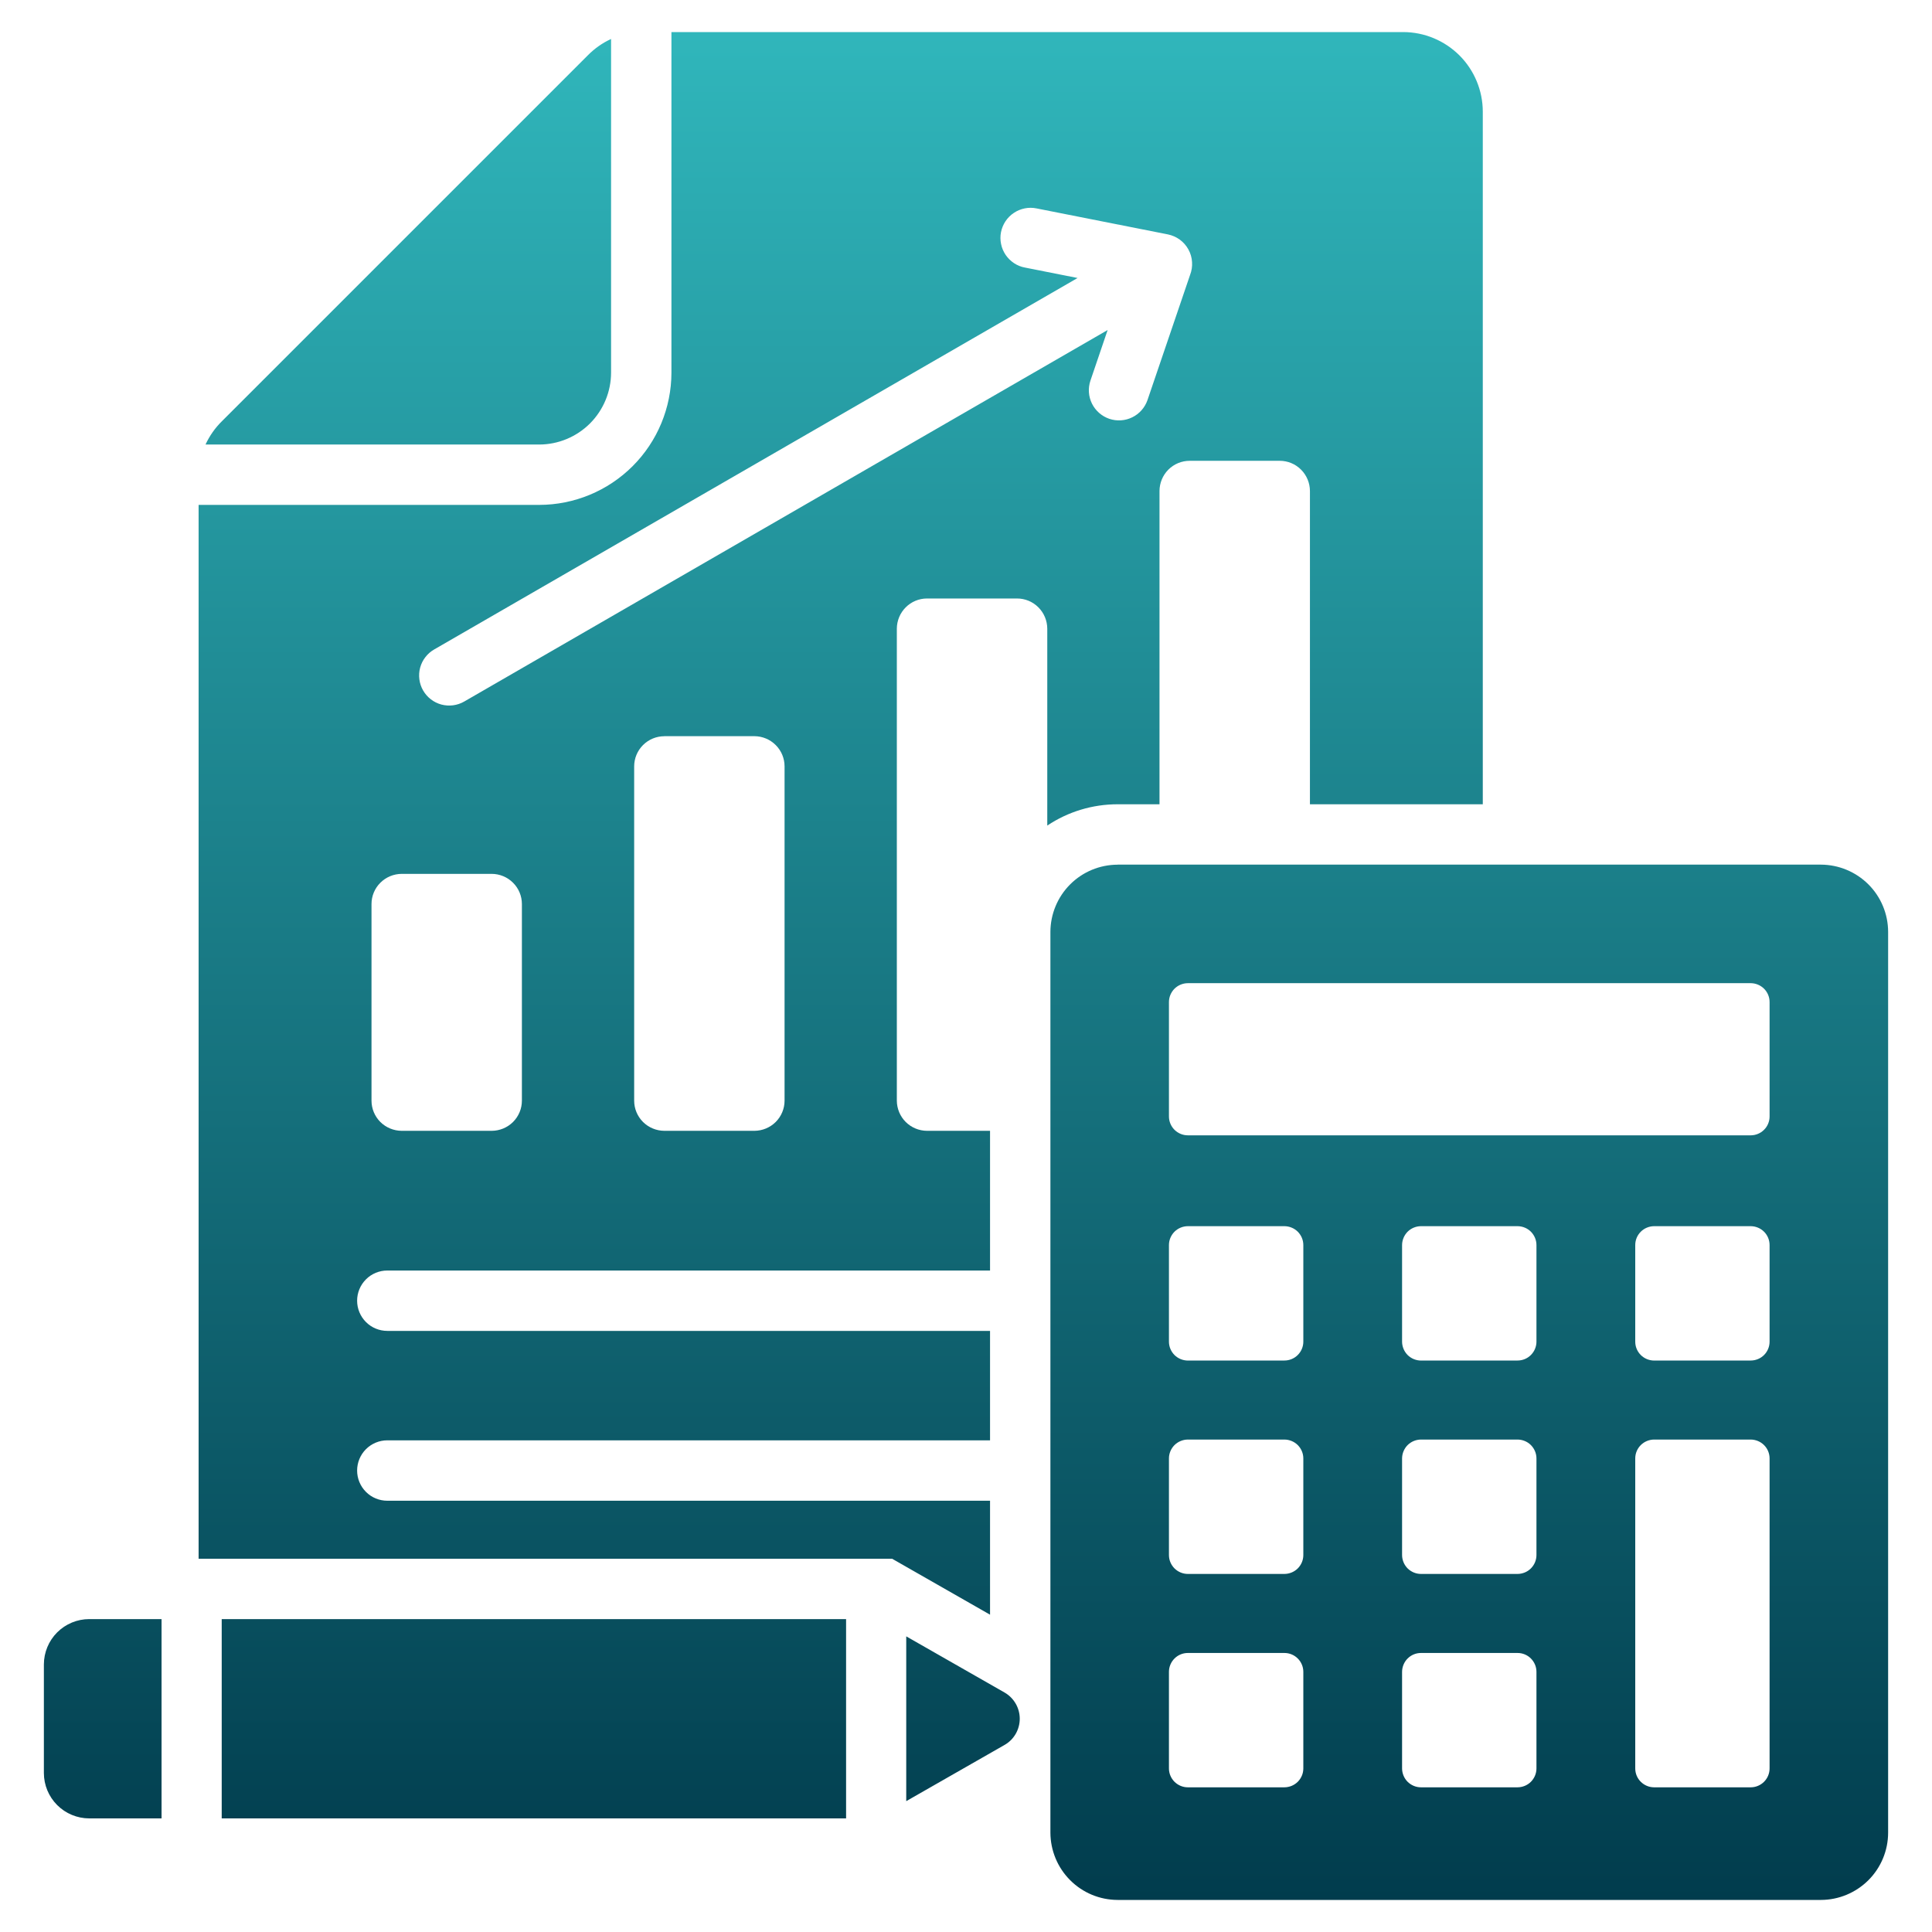 <svg width="45" height="45" viewBox="0 0 45 45" fill="none" xmlns="http://www.w3.org/2000/svg">
<path fill-rule="evenodd" clip-rule="evenodd" d="M19.707 42.354H5.164V37.712H19.707V42.354V42.354ZM26.031 20.139H42.414C42.828 20.141 43.225 20.306 43.519 20.599C43.812 20.892 43.977 21.289 43.978 21.704V42.688C43.977 43.103 43.812 43.5 43.519 43.793C43.225 44.086 42.828 44.252 42.414 44.253H26.031C25.616 44.252 25.219 44.087 24.926 43.793C24.633 43.5 24.468 43.103 24.466 42.688V21.704C24.468 21.289 24.633 20.892 24.926 20.599C25.219 20.306 25.616 20.141 26.031 20.14V20.139ZM27.667 22.9C27.55 22.901 27.439 22.947 27.356 23.029C27.274 23.112 27.227 23.223 27.227 23.34V26.005C27.227 26.121 27.274 26.233 27.356 26.315C27.439 26.397 27.55 26.444 27.667 26.444H40.778C40.894 26.444 41.006 26.397 41.088 26.315C41.171 26.233 41.217 26.121 41.217 26.005V23.34C41.217 23.223 41.171 23.112 41.088 23.029C41.006 22.947 40.894 22.901 40.778 22.9H27.667ZM38.527 31.689H40.778C40.894 31.689 41.006 31.643 41.088 31.561C41.171 31.478 41.217 31.366 41.217 31.25V29C41.217 28.883 41.171 28.772 41.088 28.689C41.006 28.607 40.894 28.561 40.778 28.56H38.527C38.411 28.561 38.299 28.607 38.217 28.689C38.134 28.772 38.088 28.883 38.088 29V31.25C38.088 31.367 38.134 31.478 38.217 31.561C38.299 31.643 38.411 31.689 38.527 31.69V31.689ZM33.097 31.689H35.347C35.464 31.689 35.576 31.643 35.658 31.56C35.74 31.478 35.787 31.366 35.787 31.25V29C35.787 28.883 35.74 28.772 35.658 28.689C35.576 28.607 35.464 28.561 35.347 28.56H33.097C32.98 28.561 32.869 28.607 32.786 28.689C32.704 28.772 32.658 28.883 32.657 29V31.25C32.658 31.367 32.704 31.478 32.786 31.561C32.869 31.643 32.98 31.689 33.097 31.69V31.689ZM27.667 31.689H29.917C30.034 31.689 30.145 31.643 30.228 31.56C30.31 31.478 30.357 31.366 30.357 31.25V29C30.357 28.883 30.31 28.772 30.228 28.689C30.145 28.607 30.034 28.561 29.917 28.56H27.667C27.55 28.561 27.439 28.607 27.356 28.689C27.274 28.772 27.227 28.883 27.227 29V31.25C27.227 31.367 27.274 31.478 27.356 31.561C27.439 31.643 27.55 31.689 27.667 31.69V31.689ZM33.097 36.66H35.347C35.464 36.659 35.576 36.613 35.658 36.531C35.74 36.448 35.787 36.337 35.787 36.22V33.97C35.787 33.853 35.74 33.742 35.658 33.659C35.576 33.577 35.464 33.531 35.347 33.53H33.097C32.98 33.531 32.869 33.577 32.786 33.659C32.704 33.742 32.658 33.853 32.657 33.97V36.22C32.658 36.337 32.704 36.448 32.786 36.531C32.869 36.613 32.98 36.66 33.097 36.66V36.66ZM27.667 36.66H29.917C30.034 36.659 30.145 36.613 30.228 36.531C30.31 36.448 30.357 36.337 30.357 36.22V33.97C30.357 33.853 30.31 33.742 30.228 33.659C30.145 33.577 30.034 33.531 29.917 33.53H27.667C27.55 33.531 27.439 33.577 27.356 33.659C27.274 33.742 27.227 33.853 27.227 33.97V36.22C27.227 36.337 27.274 36.448 27.356 36.531C27.439 36.613 27.55 36.66 27.667 36.66V36.66ZM38.527 41.63H40.778C40.894 41.63 41.006 41.583 41.088 41.501C41.171 41.418 41.217 41.307 41.217 41.19V33.97C41.217 33.853 41.171 33.742 41.088 33.659C41.006 33.577 40.894 33.531 40.778 33.53H38.527C38.411 33.531 38.299 33.577 38.217 33.659C38.134 33.742 38.088 33.853 38.088 33.97V41.19C38.088 41.307 38.134 41.419 38.217 41.501C38.299 41.583 38.411 41.63 38.527 41.63V41.63ZM33.097 41.63H35.347C35.464 41.629 35.576 41.583 35.658 41.501C35.74 41.418 35.787 41.307 35.787 41.19V38.94C35.787 38.824 35.74 38.712 35.658 38.63C35.576 38.547 35.464 38.501 35.347 38.501H33.097C32.98 38.501 32.869 38.547 32.786 38.63C32.704 38.712 32.658 38.824 32.657 38.94V41.191C32.658 41.307 32.704 41.419 32.786 41.501C32.869 41.583 32.98 41.63 33.097 41.63V41.63ZM27.667 41.63H29.917C30.034 41.629 30.145 41.583 30.228 41.501C30.31 41.418 30.357 41.307 30.357 41.19V38.94C30.357 38.824 30.31 38.712 30.228 38.63C30.145 38.547 30.034 38.501 29.917 38.501H27.667C27.55 38.501 27.439 38.547 27.356 38.63C27.274 38.712 27.227 38.824 27.227 38.94V41.191C27.227 41.307 27.274 41.419 27.356 41.501C27.439 41.583 27.55 41.63 27.667 41.63V41.63ZM23.06 37.609V34.955H9.021C8.834 34.955 8.655 34.881 8.524 34.749C8.392 34.617 8.318 34.438 8.318 34.252C8.318 34.065 8.392 33.886 8.524 33.754C8.655 33.623 8.834 33.548 9.021 33.548H23.06V30.999H9.021C8.834 30.999 8.655 30.925 8.524 30.793C8.392 30.661 8.318 30.482 8.318 30.296C8.318 30.109 8.392 29.931 8.524 29.799C8.655 29.667 8.834 29.593 9.021 29.593H23.06V26.339H21.592C21.406 26.338 21.227 26.264 21.096 26.133C20.964 26.001 20.89 25.822 20.889 25.636V14.643C20.89 14.456 20.964 14.278 21.096 14.146C21.227 14.014 21.406 13.94 21.592 13.94H23.689C23.876 13.94 24.054 14.014 24.186 14.146C24.318 14.278 24.392 14.456 24.393 14.643V19.229C24.878 18.905 25.448 18.733 26.031 18.733H27.007V11.436C27.008 11.249 27.082 11.071 27.213 10.939C27.345 10.807 27.524 10.733 27.71 10.733H29.808C29.994 10.733 30.173 10.807 30.304 10.939C30.436 11.071 30.51 11.249 30.511 11.436V18.733H34.537V2.6C34.536 2.109 34.341 1.638 33.994 1.291C33.646 0.944 33.176 0.748 32.684 0.747H15.639V8.681C15.638 9.497 15.313 10.28 14.736 10.857C14.159 11.434 13.376 11.759 12.56 11.76H4.626V36.306H20.779L23.06 37.609V37.609ZM13.69 1.29C13.847 1.131 14.03 1.001 14.233 0.908V8.681C14.232 9.124 14.055 9.549 13.742 9.863C13.428 10.176 13.003 10.353 12.56 10.354H4.787C4.881 10.151 5.01 9.967 5.169 9.811L13.69 1.29ZM25.799 7.687L10.811 16.341C10.731 16.387 10.643 16.416 10.552 16.428C10.461 16.44 10.368 16.433 10.28 16.41C10.191 16.386 10.107 16.344 10.035 16.288C9.962 16.232 9.901 16.162 9.855 16.082C9.809 16.003 9.78 15.915 9.768 15.824C9.756 15.732 9.762 15.64 9.786 15.551C9.81 15.462 9.851 15.379 9.908 15.306C9.964 15.233 10.034 15.172 10.113 15.127L25.099 6.475L23.878 6.233C23.786 6.217 23.699 6.182 23.621 6.131C23.544 6.08 23.477 6.015 23.424 5.938C23.372 5.861 23.335 5.775 23.317 5.684C23.298 5.593 23.297 5.499 23.315 5.408C23.333 5.317 23.369 5.23 23.42 5.153C23.472 5.076 23.538 5.009 23.616 4.958C23.693 4.906 23.78 4.871 23.871 4.853C23.962 4.835 24.056 4.836 24.147 4.855L27.199 5.459C27.3 5.479 27.396 5.521 27.479 5.581C27.562 5.642 27.631 5.72 27.68 5.81C27.73 5.9 27.759 6 27.765 6.103C27.772 6.206 27.756 6.309 27.719 6.404L26.727 9.319C26.666 9.494 26.539 9.639 26.372 9.72C26.206 9.802 26.014 9.814 25.838 9.755C25.663 9.695 25.518 9.569 25.435 9.403C25.352 9.237 25.339 9.045 25.397 8.869L25.799 7.687H25.799ZM9.356 20.354H11.453C11.64 20.355 11.818 20.429 11.95 20.561C12.082 20.692 12.156 20.871 12.156 21.057V25.636C12.156 25.822 12.082 26.001 11.95 26.133C11.818 26.264 11.64 26.338 11.453 26.339H9.356C9.17 26.338 8.991 26.264 8.859 26.133C8.727 26.001 8.653 25.822 8.653 25.636V21.057C8.653 20.871 8.727 20.692 8.859 20.561C8.991 20.429 9.17 20.355 9.356 20.354ZM15.474 17.147H17.571C17.758 17.148 17.936 17.222 18.068 17.354C18.2 17.485 18.274 17.664 18.274 17.85V25.636C18.274 25.822 18.2 26.001 18.068 26.133C17.936 26.264 17.758 26.338 17.571 26.339H15.474C15.288 26.338 15.109 26.264 14.977 26.133C14.845 26.001 14.771 25.822 14.771 25.636V17.851C14.771 17.664 14.845 17.486 14.977 17.354C15.109 17.222 15.288 17.148 15.474 17.148V17.147ZM21.108 38.114L23.398 39.422C23.506 39.484 23.595 39.573 23.657 39.68C23.719 39.787 23.752 39.909 23.752 40.033C23.752 40.157 23.719 40.278 23.657 40.386C23.595 40.493 23.506 40.582 23.398 40.643L21.108 41.952V38.114H21.108ZM3.763 42.354H2.077C1.798 42.353 1.53 42.242 1.332 42.044C1.134 41.846 1.023 41.579 1.022 41.299V38.767C1.023 38.487 1.134 38.219 1.332 38.021C1.53 37.824 1.798 37.712 2.077 37.712H3.763L3.763 42.354Z" fill="url(#paint0_linear_1_4751)"/>
<defs>
<linearGradient id="paint0_linear_1_4751" x1="22.5" y1="0.747" x2="22.5" y2="44.253" gradientUnits="userSpaceOnUse">
<stop stop-color="#30B6BB"/>
<stop offset="1" stop-color="#013C4D"/>
</linearGradient>
</defs>
</svg>
